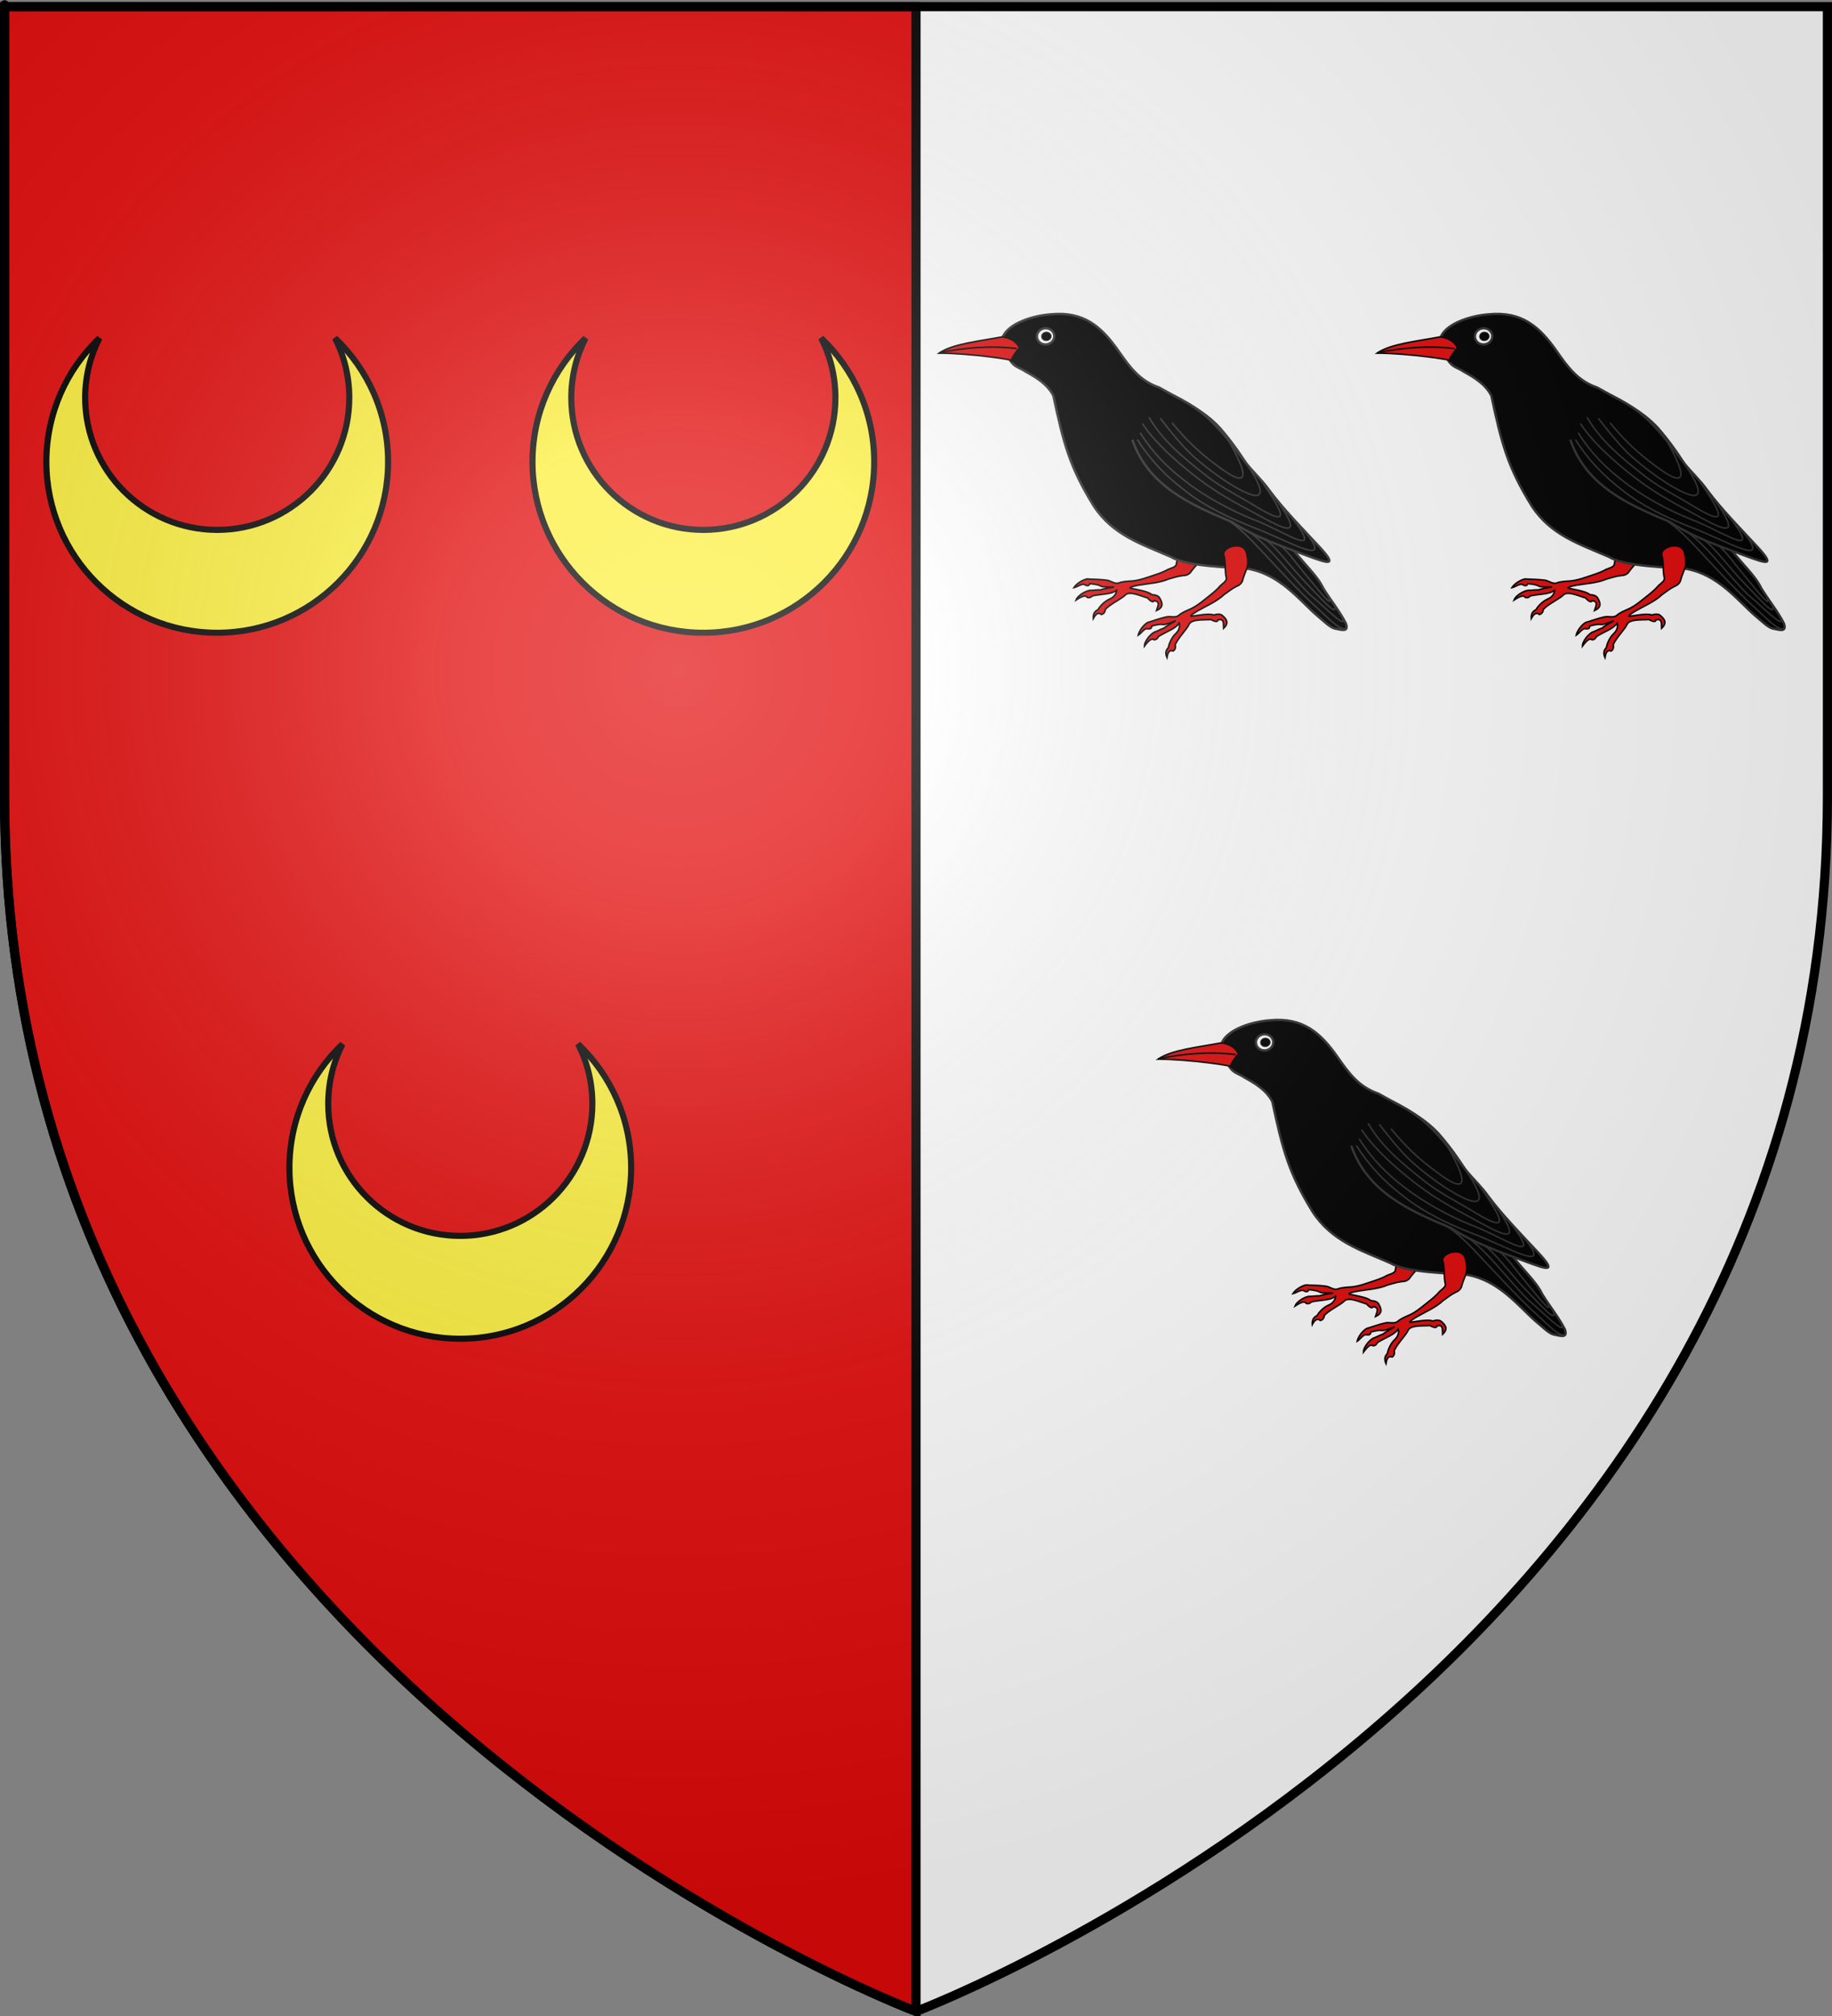 <?xml version="1.0" encoding="UTF-8" standalone="no"?>
<svg
   xmlns:dc="http://purl.org/dc/elements/1.1/"
   xmlns:cc="http://creativecommons.org/ns#"
   xmlns:rdf="http://www.w3.org/1999/02/22-rdf-syntax-ns#"
   xmlns:svg="http://www.w3.org/2000/svg"
   xmlns="http://www.w3.org/2000/svg"
   xmlns:xlink="http://www.w3.org/1999/xlink"
   xmlns:sodipodi="http://sodipodi.sourceforge.net/DTD/sodipodi-0.dtd"
   xmlns:inkscape="http://www.inkscape.org/namespaces/inkscape"
   height="660"
   width="600"
   version="1.0"
   id="svg2"
   sodipodi:version="0.32"
   inkscape:version="0.46"
   sodipodi:docname="Blason ville fr Ambricourt (Pas-de-Calais).svg"
   sodipodi:docbase="D:\Mes documents\Renaud-Notre Lapin"
   inkscape:export-filename="/Users/olivier/Desktop/Blason Rouge/Blason_Vide_3D.png"
   inkscape:export-xdpi="144"
   inkscape:export-ydpi="144"
   inkscape:output_extension="org.inkscape.output.svg.inkscape">
  <rect width="100%" height="100%" fill="#808080" stroke="none"/>
  <sodipodi:namedview
     inkscape:window-height="814"
     inkscape:window-width="1152"
     inkscape:pageshadow="2"
     inkscape:pageopacity="0.0"
     guidetolerance="10.0"
     gridtolerance="10.0"
     objecttolerance="10.0"
     borderopacity="1.0"
     bordercolor="#666666"
     pagecolor="#ffffff"
     id="base"
     showgrid="false"
     height="660px"
     inkscape:zoom="0.63"
     inkscape:cx="378.79795"
     inkscape:cy="300.30159"
     inkscape:window-x="-8"
     inkscape:window-y="-8"
     inkscape:current-layer="layer3" />
  <desc
     id="desc4">Flag of Canton of Valais (Wallis)</desc>
  <defs
     id="defs6">
    <linearGradient
       id="linearGradient2893">
      <stop
         style="stop-color:white;stop-opacity:0.314;"
         offset="0"
         id="stop2895" />
      <stop
         id="stop2897"
         offset="0.19"
         style="stop-color:white;stop-opacity:0.251;" />
      <stop
         style="stop-color:#6b6b6b;stop-opacity:0.125;"
         offset="0.6"
         id="stop2901" />
      <stop
         style="stop-color:black;stop-opacity:0.125;"
         offset="1"
         id="stop2899" />
    </linearGradient>
    <radialGradient
       inkscape:collect="always"
       xlink:href="#linearGradient2893"
       id="radialGradient3163"
       gradientUnits="userSpaceOnUse"
       gradientTransform="matrix(1.353,0,0,1.349,-77.629,-85.747)"
       cx="221.445"
       cy="226.331"
       fx="221.445"
       fy="226.331"
       r="300" />
  </defs>
  <g
     inkscape:groupmode="layer"
     id="layer3"
     inkscape:label="Fond écu"
     style="display:inline">
    <path
       id="path2855"
       style="fill:#ffffff;fill-opacity:1;fill-rule:evenodd;stroke:none;stroke-width:1px;stroke-linecap:butt;stroke-linejoin:miter;stroke-opacity:1"
       d="M 300,658.5 C 300,658.5 598.5,546.18 598.5,260.728 C 598.5,-24.723 598.5,2.176 598.5,2.176 L 1.5,2.176 L 1.5,260.728 C 1.5,546.18 300,658.5 300,658.5 z "
       sodipodi:nodetypes="cccccc" />
    <path
       sodipodi:nodetypes="ccccc"
       d="M 300,658.5 L 300,2.176 L 1.5,2.176 L 1.5,260.728 C 1.5,546.18 300,658.5 300,658.5 z"
       style="fill:#e20909;fill-opacity:1;fill-rule:evenodd;stroke:#000000;stroke-width:3;stroke-linecap:butt;stroke-linejoin:miter;stroke-opacity:1;stroke-miterlimit:4;stroke-dasharray:none"
       id="path3742" />
    <g
       inkscape:transform-center-x="96.415787"
       id="g3837"
       style="display:inline"
       transform="matrix(0.256,0,0,0.256,466.388,-13.676)"
       inkscape:transform-center-y="2.8295333e-05">
      <g
         id="g3839">
        <path
           sodipodi:nodetypes="ccccccccccscccccccccccsccccccccccccc"
           id="path3841"
           d="M -348.287,813.914 C -344.511,814.145 -339.56,814.839 -337.853,818.845 C -334.237,825.151 -333.57,830.365 -342.376,834.313 C -341.052,829.347 -336.319,822.435 -345.535,821.596 C -346.823,825.272 -351.877,820.146 -353.728,818.055 C -360.515,816.368 -375.402,809.056 -381.511,813.768 C -387.193,819.645 -399.687,824.64 -407.564,832.481 C -408.013,834.901 -408.666,838.157 -412.811,839.316 C -417.993,834.666 -421.878,842.228 -423.141,844.411 C -423.822,835.113 -417.881,833.945 -416.887,832.806 C -415.386,829.833 -409.446,822.585 -402.183,819.541 C -394.252,816.216 -393.228,809.686 -393.381,808.305 C -399.266,813.403 -412.158,812.971 -423.328,815.238 C -426.456,816.393 -426.176,818.466 -430.799,817.466 C -432.499,814.371 -436.778,815.169 -445.32,820.873 C -443.636,815.985 -434.781,809.68 -427.382,808.371 C -423.003,808.639 -418.279,807.496 -413.748,807.772 C -411.913,806.868 -405.366,805.518 -396.521,804.067 C -422.866,804.492 -405.421,802.034 -427.572,799.772 C -428.256,800.633 -428.589,804.424 -434.624,800.896 C -437.471,799.432 -444.472,804.327 -447.927,804.97 C -443.454,797.767 -431.732,792.827 -429.363,793.938 C -421.616,794.334 -413.676,794.331 -405.814,795.41 C -400.834,796.093 -396.081,800.419 -391.037,799.14 C -385.727,796.953 -379.767,796.868 -373.874,796.456 C -363.076,795.631 -352.871,791.359 -342.622,788.072 C -337.364,786.33 -332.207,784.339 -327.347,781.561 C -321.094,779.085 -318.754,778.79 -316.97,775.718 C -315.956,765.676 -310.521,756.213 -309.8,746.133 C -309.079,736.054 -279.396,736.474 -281.673,754.291 C -283.951,772.107 -288.585,771.607 -297.602,783.75 C -299.736,787.553 -303.746,789.397 -308,789.413 C -315.771,790.303 -320.196,792.199 -326.751,793.855 C -338.692,799.041 -353.089,799.608 -365.739,801.835 C -371.784,802.981 -376.659,804.328 -376.264,805.322 C -372.224,806.849 -353.181,809.07 -348.287,813.914 z"
           style="fill:#e20909;fill-rule:evenodd;stroke:#000000;stroke-width:2;stroke-linecap:butt;stroke-linejoin:miter;stroke-miterlimit:4;stroke-dasharray:none;stroke-opacity:1" />
        <g
           id="g3843">
          <path
             style="fill:#000000;fill-opacity:1;fill-rule:evenodd;stroke:#313131;stroke-width:3;stroke-linecap:butt;stroke-linejoin:miter;stroke-miterlimit:4;stroke-dasharray:none;stroke-opacity:1"
             d="M -187.371,722.767 C -206.438,679.632 -229.79,636.563 -261.063,600.841 C -282.014,577.768 -311.235,564.646 -338.814,548.995 C -363.499,540.732 -376.624,522.655 -390.925,502.133 C -412.709,471.041 -435.52,451.216 -477.694,455.411 C -498.773,456.926 -530.114,465.877 -538.722,483.629 C -537.019,495.447 -534.282,509.939 -526.462,518.3 C -521.6,523.498 -515.616,524.482 -509.803,528.594 C -496.016,536.163 -481.838,544.722 -474.236,559.444 C -461.047,621.477 -453.26,650.769 -422.626,700.447 C -398.088,738.021 -360.959,749.389 -323.306,765.792 C -302.167,778.252 -248.723,778.684 -224.887,780.833 C -184.013,788.234 -159.275,821.1 -137.597,840.012 C -127.152,848.732 -120.97,855.118 -114.869,857.065 C -106.825,858.441 -95.703,863.047 -99.948,850.722 C -107.895,835.052 -119.133,821.626 -128.995,805.567 C -133.343,796.531 -139.55,789.095 -146.066,781.571 C -164.066,760.859 -172.738,752.697 -187.371,722.767 z"
             id="path3845"
             sodipodi:nodetypes="cccccccccccccccccc" />
          <path
             id="path3847"
             style="fill:none;fill-rule:evenodd;stroke:#313131;stroke-width:2;stroke-linecap:butt;stroke-linejoin:miter;stroke-miterlimit:4;stroke-dasharray:none;stroke-opacity:1"
             d="M -249.73,719.458 C -231.073,732.084 -214.983,750.38 -199.309,767.079 C -181.129,786.442 -157.004,812.214 -141.068,826.939 C -128.796,837.308 -105.983,863.123 -99.44,856.766 M -222.654,734.274 C -210.351,743.654 -199.5,754.696 -189.157,766.151 C -175.836,780.949 -160.325,799.63 -146.348,813.459 C -130.299,826.685 -97.245,860.6 -104.35,843.703 M -202.332,743.769 C -188.193,753.974 -169.767,779.528 -150.592,799.281 C -131.181,819.277 -109.326,844.946 -114.645,827.043 M -183.872,751.064 C -174.168,758.362 -164.096,773.174 -154.108,785.121 C -133.14,810.203 -115.204,833.478 -121.927,816.862"
             sodipodi:nodetypes="cccccccccsccsc" />
        </g>
        <path
           sodipodi:nodetypes="csccc"
           id="path3849"
           d="M -620.433,505.048 C -581.857,505.076 -519.26,513.843 -525.607,515.536 C -533.386,517.611 -518.79,498.999 -517.569,498.372 C -521.563,489.086 -531.28,485.198 -539.706,484.229 C -569.123,489.818 -602.967,493.025 -620.433,505.048 z"
           style="fill:#e20909;fill-rule:evenodd;stroke:#000000;stroke-width:2;stroke-linecap:butt;stroke-linejoin:miter;stroke-miterlimit:4;stroke-dasharray:none;stroke-opacity:1" />
        <path
           sodipodi:nodetypes="cc"
           id="path3851"
           d="M -620.48,504.545 C -587.755,498.175 -556.121,494.978 -521.041,499.207"
           style="fill:none;fill-rule:evenodd;stroke:#000000;stroke-width:2;stroke-linecap:butt;stroke-linejoin:miter;stroke-miterlimit:4;stroke-dasharray:none;stroke-opacity:1" />
        <path
           sodipodi:type="arc"
           style="fill:#ffffff;stroke:#313131;stroke-width:2.963;stroke-miterlimit:4;stroke-dasharray:none;stroke-opacity:1"
           id="path3853"
           sodipodi:cx="-469.21585"
           sodipodi:cy="476.07016"
           sodipodi:rx="11.111678"
           sodipodi:ry="10.101525"
           d="M -458.104,476.07 A 11.112,10.102 0 1 1 -480.328,476.07 A 11.112,10.102 0 1 1 -458.104,476.07 z"
           transform="matrix(0.996,-9.4072392e-2,9.6424202e-2,1.02,-62.712,-46.169)"
           inkscape:transform-center-x="-4.0406102"
           inkscape:transform-center-y="2.5253814" />
        <path
           inkscape:transform-center-y="1.3588902"
           inkscape:transform-center-x="-2.2597629"
           transform="matrix(0.557,-5.2610805e-2,5.1885139e-2,0.549,-246.517,197.555)"
           d="M -458.104,476.07 A 11.112,10.102 0 1 1 -480.328,476.07 A 11.112,10.102 0 1 1 -458.104,476.07 z"
           sodipodi:ry="10.101525"
           sodipodi:rx="11.111678"
           sodipodi:cy="476.07016"
           sodipodi:cx="-469.21585"
           id="path3855"
           style="fill:#000000;stroke:#313131;stroke-width:1.528;stroke-miterlimit:4;stroke-dasharray:none;stroke-opacity:1"
           sodipodi:type="arc" />
        <path
           style="fill:#e20909;fill-rule:evenodd;stroke:#000000;stroke-width:2;stroke-linecap:butt;stroke-linejoin:miter;stroke-miterlimit:4;stroke-dasharray:none;stroke-opacity:1"
           d="M -269.029,839.958 C -265.403,838.877 -260.516,837.827 -257.537,841.004 C -251.974,845.683 -249.556,850.351 -256.469,857.083 C -256.933,851.965 -254.862,843.848 -263.806,846.227 C -263.752,850.121 -270.26,847.043 -272.716,845.715 C -279.67,846.463 -296.163,844.711 -300.281,851.234 C -303.598,858.706 -313.615,867.69 -318.319,877.759 C -317.909,880.186 -317.404,883.469 -320.898,885.982 C -327.362,883.395 -328.413,891.831 -328.849,894.315 C -332.683,885.817 -327.505,882.679 -326.962,881.268 C -326.575,877.961 -323.486,869.113 -317.711,863.758 C -311.406,857.911 -312.687,851.427 -313.305,850.182 C -317.081,856.992 -329.337,861.015 -339.048,866.982 C -341.588,869.141 -340.614,870.992 -345.299,871.641 C -347.959,869.318 -351.702,871.538 -357.764,879.83 C -357.862,874.661 -351.713,865.697 -345.214,861.926 C -341.009,860.673 -336.966,857.976 -332.616,856.679 C -331.203,855.199 -325.518,851.683 -317.71,847.281 C -342.305,856.731 -326.767,848.429 -348.347,853.916 C -348.693,854.96 -347.703,858.634 -354.583,857.394 C -357.76,856.997 -362.653,864 -365.677,865.791 C -363.951,857.489 -354.64,848.822 -352.033,849.052 C -344.621,846.763 -337.166,844.031 -329.412,842.344 C -324.5,841.275 -318.55,843.705 -314.253,840.77 C -310.018,836.891 -304.449,834.764 -299.057,832.353 C -289.199,827.868 -281.083,820.35 -272.587,813.742 C -268.248,810.3 -264.089,806.658 -260.479,802.379 C -255.457,797.905 -253.361,796.825 -252.741,793.327 C -255.239,783.548 -253.386,772.794 -256.172,763.08 C -258.957,753.366 -230.936,743.563 -226.955,761.077 C -222.973,778.591 -227.496,779.714 -231.793,794.215 C -232.49,798.521 -235.622,801.63 -239.612,803.107 C -246.605,806.612 -250.108,809.913 -255.695,813.72 C -265.128,822.693 -278.453,828.172 -289.569,834.609 C -294.852,837.763 -298.968,840.702 -298.255,841.5 C -293.937,841.546 -275.29,837.09 -269.029,839.958 z"
           id="path3857"
           sodipodi:nodetypes="ccccccccccscccccccccccsccccccccccccc" />
        <g
           id="g3859">
          <path
             style="fill:#000000;fill-opacity:1;fill-rule:evenodd;stroke:#313131;stroke-width:2.96;stroke-linecap:butt;stroke-linejoin:miter;stroke-miterlimit:4;stroke-dasharray:none;stroke-opacity:1"
             d="M -373.274,615.705 C -352.797,674.748 -299.774,698.36 -245.863,720.925 C -214.584,741.215 -182.978,751.419 -149.381,764.138 C -121.964,774.155 -110.252,778.304 -133.58,753.032 C -154.73,730.233 -179.138,705.605 -198.081,680.185 C -206.675,667.976 -217.753,657.969 -227.148,646.319 C -237.68,633.004 -247.278,619.103 -259.054,605.913 C -277.39,585.472 -291.544,573.409 -320.718,559.228"
             id="path3861"
             sodipodi:nodetypes="cccccccc" />
          <path
             id="path3863"
             style="fill:none;fill-rule:evenodd;stroke:#313131;stroke-width:2;stroke-linecap:butt;stroke-linejoin:miter;stroke-miterlimit:4;stroke-dasharray:none;stroke-opacity:1"
             d="M -366.695,615.529 C -349.617,642.763 -329.088,663.092 -306.87,680.046 C -280.332,701.183 -249.569,715.495 -218.238,727.964 C -173.393,744.641 -111.084,783.075 -154.195,731.065 M -363.153,606.928 C -347.094,632.537 -327.789,651.654 -306.896,667.596 C -281.942,687.473 -248.013,705.931 -218.551,717.657 C -176.444,733.41 -122.153,774.057 -174.105,708.861 M -360.24,595.147 C -342.234,623.006 -304.975,654.186 -277.311,673.959 C -262.655,684.128 -247.083,693.216 -232.352,701.196 C -193.437,721.241 -142.018,756.841 -190.669,689.881 M -351.809,586.993 C -335.221,616.126 -307.845,638.804 -281.563,659.42 C -263.305,674.363 -242.34,685.1 -222.062,696.875 C -172.645,727.664 -173.497,717.916 -210.416,665.276 M -337.409,588.386 C -326.907,601.932 -313.432,618.935 -301.411,630.962 C -290.418,642.077 -267.05,660.551 -248.657,671.988 C -210.863,695.49 -193.943,694.71 -227.766,645.708 M -322.409,594.101 C -303.183,617.584 -285.291,633.838 -266.451,647.599 C -218.056,684.899 -227.224,655.959 -251.516,614.458"
             sodipodi:nodetypes="ccccccccccccccccccscccc" />
        </g>
      </g>
    </g>
    <g
       inkscape:transform-center-x="96.415782"
       id="g3865"
       style="display:inline"
       transform="matrix(0.256,0,0,0.256,609.836,-13.676)"
       inkscape:transform-center-y="2.8295333e-05">
      <g
         id="g3867">
        <path
           sodipodi:nodetypes="ccccccccccscccccccccccsccccccccccccc"
           id="path3869"
           d="M -348.287,813.914 C -344.511,814.145 -339.56,814.839 -337.853,818.845 C -334.237,825.151 -333.57,830.365 -342.376,834.313 C -341.052,829.347 -336.319,822.435 -345.535,821.596 C -346.823,825.272 -351.877,820.146 -353.728,818.055 C -360.515,816.368 -375.402,809.056 -381.511,813.768 C -387.193,819.645 -399.687,824.64 -407.564,832.481 C -408.013,834.901 -408.666,838.157 -412.811,839.316 C -417.993,834.666 -421.878,842.228 -423.141,844.411 C -423.822,835.113 -417.881,833.945 -416.887,832.806 C -415.386,829.833 -409.446,822.585 -402.183,819.541 C -394.252,816.216 -393.228,809.686 -393.381,808.305 C -399.266,813.403 -412.158,812.971 -423.328,815.238 C -426.456,816.393 -426.176,818.466 -430.799,817.466 C -432.499,814.371 -436.778,815.169 -445.32,820.873 C -443.636,815.985 -434.781,809.68 -427.382,808.371 C -423.003,808.639 -418.279,807.496 -413.748,807.772 C -411.913,806.868 -405.366,805.518 -396.521,804.067 C -422.866,804.492 -405.421,802.034 -427.572,799.772 C -428.256,800.633 -428.589,804.424 -434.624,800.896 C -437.471,799.432 -444.472,804.327 -447.927,804.97 C -443.454,797.767 -431.732,792.827 -429.363,793.938 C -421.616,794.334 -413.676,794.331 -405.814,795.41 C -400.834,796.093 -396.081,800.419 -391.037,799.14 C -385.727,796.953 -379.767,796.868 -373.874,796.456 C -363.076,795.631 -352.871,791.359 -342.622,788.072 C -337.364,786.33 -332.207,784.339 -327.347,781.561 C -321.094,779.085 -318.754,778.79 -316.97,775.718 C -315.956,765.676 -310.521,756.213 -309.8,746.133 C -309.079,736.054 -279.396,736.474 -281.673,754.291 C -283.951,772.107 -288.585,771.607 -297.602,783.75 C -299.736,787.553 -303.746,789.397 -308,789.413 C -315.771,790.303 -320.196,792.199 -326.751,793.855 C -338.692,799.041 -353.089,799.608 -365.739,801.835 C -371.784,802.981 -376.659,804.328 -376.264,805.322 C -372.224,806.849 -353.181,809.07 -348.287,813.914 z"
           style="fill:#e20909;fill-rule:evenodd;stroke:#000000;stroke-width:2;stroke-linecap:butt;stroke-linejoin:miter;stroke-miterlimit:4;stroke-dasharray:none;stroke-opacity:1" />
        <g
           id="g3871">
          <path
             style="fill:#000000;fill-opacity:1;fill-rule:evenodd;stroke:#313131;stroke-width:3;stroke-linecap:butt;stroke-linejoin:miter;stroke-miterlimit:4;stroke-dasharray:none;stroke-opacity:1"
             d="M -187.371,722.767 C -206.438,679.632 -229.79,636.563 -261.063,600.841 C -282.014,577.768 -311.235,564.646 -338.814,548.995 C -363.499,540.732 -376.624,522.655 -390.925,502.133 C -412.709,471.041 -435.52,451.216 -477.694,455.411 C -498.773,456.926 -530.114,465.877 -538.722,483.629 C -537.019,495.447 -534.282,509.939 -526.462,518.3 C -521.6,523.498 -515.616,524.482 -509.803,528.594 C -496.016,536.163 -481.838,544.722 -474.236,559.444 C -461.047,621.477 -453.26,650.769 -422.626,700.447 C -398.088,738.021 -360.959,749.389 -323.306,765.792 C -302.167,778.252 -248.723,778.684 -224.887,780.833 C -184.013,788.234 -159.275,821.1 -137.597,840.012 C -127.152,848.732 -120.97,855.118 -114.869,857.065 C -106.825,858.441 -95.703,863.047 -99.948,850.722 C -107.895,835.052 -119.133,821.626 -128.995,805.567 C -133.343,796.531 -139.55,789.095 -146.066,781.571 C -164.066,760.859 -172.738,752.697 -187.371,722.767 z"
             id="path3873"
             sodipodi:nodetypes="cccccccccccccccccc" />
          <path
             id="path3875"
             style="fill:none;fill-rule:evenodd;stroke:#313131;stroke-width:2;stroke-linecap:butt;stroke-linejoin:miter;stroke-miterlimit:4;stroke-dasharray:none;stroke-opacity:1"
             d="M -249.73,719.458 C -231.073,732.084 -214.983,750.38 -199.309,767.079 C -181.129,786.442 -157.004,812.214 -141.068,826.939 C -128.796,837.308 -105.983,863.123 -99.44,856.766 M -222.654,734.274 C -210.351,743.654 -199.5,754.696 -189.157,766.151 C -175.836,780.949 -160.325,799.63 -146.348,813.459 C -130.299,826.685 -97.245,860.6 -104.35,843.703 M -202.332,743.769 C -188.193,753.974 -169.767,779.528 -150.592,799.281 C -131.181,819.277 -109.326,844.946 -114.645,827.043 M -183.872,751.064 C -174.168,758.362 -164.096,773.174 -154.108,785.121 C -133.14,810.203 -115.204,833.478 -121.927,816.862"
             sodipodi:nodetypes="cccccccccsccsc" />
        </g>
        <path
           sodipodi:nodetypes="csccc"
           id="path3877"
           d="M -620.433,505.048 C -581.857,505.076 -519.26,513.843 -525.607,515.536 C -533.386,517.611 -518.79,498.999 -517.569,498.372 C -521.563,489.086 -531.28,485.198 -539.706,484.229 C -569.123,489.818 -602.967,493.025 -620.433,505.048 z"
           style="fill:#e20909;fill-rule:evenodd;stroke:#000000;stroke-width:2;stroke-linecap:butt;stroke-linejoin:miter;stroke-miterlimit:4;stroke-dasharray:none;stroke-opacity:1" />
        <path
           sodipodi:nodetypes="cc"
           id="path3879"
           d="M -620.48,504.545 C -587.755,498.175 -556.121,494.978 -521.041,499.207"
           style="fill:none;fill-rule:evenodd;stroke:#000000;stroke-width:2;stroke-linecap:butt;stroke-linejoin:miter;stroke-miterlimit:4;stroke-dasharray:none;stroke-opacity:1" />
        <path
           sodipodi:type="arc"
           style="fill:#ffffff;stroke:#313131;stroke-width:2.963;stroke-miterlimit:4;stroke-dasharray:none;stroke-opacity:1"
           id="path3881"
           sodipodi:cx="-469.21585"
           sodipodi:cy="476.07016"
           sodipodi:rx="11.111678"
           sodipodi:ry="10.101525"
           d="M -458.104,476.07 A 11.112,10.102 0 1 1 -480.328,476.07 A 11.112,10.102 0 1 1 -458.104,476.07 z"
           transform="matrix(0.996,-9.4072392e-2,9.6424202e-2,1.02,-62.712,-46.169)"
           inkscape:transform-center-x="-4.0406102"
           inkscape:transform-center-y="2.5253814" />
        <path
           inkscape:transform-center-y="1.3588902"
           inkscape:transform-center-x="-2.2597629"
           transform="matrix(0.557,-5.2610805e-2,5.1885139e-2,0.549,-246.517,197.555)"
           d="M -458.104,476.07 A 11.112,10.102 0 1 1 -480.328,476.07 A 11.112,10.102 0 1 1 -458.104,476.07 z"
           sodipodi:ry="10.101525"
           sodipodi:rx="11.111678"
           sodipodi:cy="476.07016"
           sodipodi:cx="-469.21585"
           id="path3883"
           style="fill:#000000;stroke:#313131;stroke-width:1.528;stroke-miterlimit:4;stroke-dasharray:none;stroke-opacity:1"
           sodipodi:type="arc" />
        <path
           style="fill:#e20909;fill-rule:evenodd;stroke:#000000;stroke-width:2;stroke-linecap:butt;stroke-linejoin:miter;stroke-miterlimit:4;stroke-dasharray:none;stroke-opacity:1"
           d="M -269.029,839.958 C -265.403,838.877 -260.516,837.827 -257.537,841.004 C -251.974,845.683 -249.556,850.351 -256.469,857.083 C -256.933,851.965 -254.862,843.848 -263.806,846.227 C -263.752,850.121 -270.26,847.043 -272.716,845.715 C -279.67,846.463 -296.163,844.711 -300.281,851.234 C -303.598,858.706 -313.615,867.69 -318.319,877.759 C -317.909,880.186 -317.404,883.469 -320.898,885.982 C -327.362,883.395 -328.413,891.831 -328.849,894.315 C -332.683,885.817 -327.505,882.679 -326.962,881.268 C -326.575,877.961 -323.486,869.113 -317.711,863.758 C -311.406,857.911 -312.687,851.427 -313.305,850.182 C -317.081,856.992 -329.337,861.015 -339.048,866.982 C -341.588,869.141 -340.614,870.992 -345.299,871.641 C -347.959,869.318 -351.702,871.538 -357.764,879.83 C -357.862,874.661 -351.713,865.697 -345.214,861.926 C -341.009,860.673 -336.966,857.976 -332.616,856.679 C -331.203,855.199 -325.518,851.683 -317.71,847.281 C -342.305,856.731 -326.767,848.429 -348.347,853.916 C -348.693,854.96 -347.703,858.634 -354.583,857.394 C -357.76,856.997 -362.653,864 -365.677,865.791 C -363.951,857.489 -354.64,848.822 -352.033,849.052 C -344.621,846.763 -337.166,844.031 -329.412,842.344 C -324.5,841.275 -318.55,843.705 -314.253,840.77 C -310.018,836.891 -304.449,834.764 -299.057,832.353 C -289.199,827.868 -281.083,820.35 -272.587,813.742 C -268.248,810.3 -264.089,806.658 -260.479,802.379 C -255.457,797.905 -253.361,796.825 -252.741,793.327 C -255.239,783.548 -253.386,772.794 -256.172,763.08 C -258.957,753.366 -230.936,743.563 -226.955,761.077 C -222.973,778.591 -227.496,779.714 -231.793,794.215 C -232.49,798.521 -235.622,801.63 -239.612,803.107 C -246.605,806.612 -250.108,809.913 -255.695,813.72 C -265.128,822.693 -278.453,828.172 -289.569,834.609 C -294.852,837.763 -298.968,840.702 -298.255,841.5 C -293.937,841.546 -275.29,837.09 -269.029,839.958 z"
           id="path3885"
           sodipodi:nodetypes="ccccccccccscccccccccccsccccccccccccc" />
        <g
           id="g3887">
          <path
             style="fill:#000000;fill-opacity:1;fill-rule:evenodd;stroke:#313131;stroke-width:2.96;stroke-linecap:butt;stroke-linejoin:miter;stroke-miterlimit:4;stroke-dasharray:none;stroke-opacity:1"
             d="M -373.274,615.705 C -352.797,674.748 -299.774,698.36 -245.863,720.925 C -214.584,741.215 -182.978,751.419 -149.381,764.138 C -121.964,774.155 -110.252,778.304 -133.58,753.032 C -154.73,730.233 -179.138,705.605 -198.081,680.185 C -206.675,667.976 -217.753,657.969 -227.148,646.319 C -237.68,633.004 -247.278,619.103 -259.054,605.913 C -277.39,585.472 -291.544,573.409 -320.718,559.228"
             id="path3889"
             sodipodi:nodetypes="cccccccc" />
          <path
             id="path3891"
             style="fill:none;fill-rule:evenodd;stroke:#313131;stroke-width:2;stroke-linecap:butt;stroke-linejoin:miter;stroke-miterlimit:4;stroke-dasharray:none;stroke-opacity:1"
             d="M -366.695,615.529 C -349.617,642.763 -329.088,663.092 -306.87,680.046 C -280.332,701.183 -249.569,715.495 -218.238,727.964 C -173.393,744.641 -111.084,783.075 -154.195,731.065 M -363.153,606.928 C -347.094,632.537 -327.789,651.654 -306.896,667.596 C -281.942,687.473 -248.013,705.931 -218.551,717.657 C -176.444,733.41 -122.153,774.057 -174.105,708.861 M -360.24,595.147 C -342.234,623.006 -304.975,654.186 -277.311,673.959 C -262.655,684.128 -247.083,693.216 -232.352,701.196 C -193.437,721.241 -142.018,756.841 -190.669,689.881 M -351.809,586.993 C -335.221,616.126 -307.845,638.804 -281.563,659.42 C -263.305,674.363 -242.34,685.1 -222.062,696.875 C -172.645,727.664 -173.497,717.916 -210.416,665.276 M -337.409,588.386 C -326.907,601.932 -313.432,618.935 -301.411,630.962 C -290.418,642.077 -267.05,660.551 -248.657,671.988 C -210.863,695.49 -193.943,694.71 -227.766,645.708 M -322.409,594.101 C -303.183,617.584 -285.291,633.838 -266.451,647.599 C -218.056,684.899 -227.224,655.959 -251.516,614.458"
             sodipodi:nodetypes="ccccccccccccccccccscccc" />
        </g>
      </g>
    </g>
    <g
       transform="matrix(0.256,0,0,0.256,538.112,217.454)"
       style="display:inline"
       id="g3822"
       inkscape:transform-center-x="96.415784"
       inkscape:transform-center-y="3.0692053e-05">
      <g
         id="g3387">
        <path
           style="fill:#e20909;fill-rule:evenodd;stroke:#000000;stroke-width:2;stroke-linecap:butt;stroke-linejoin:miter;stroke-miterlimit:4;stroke-dasharray:none;stroke-opacity:1"
           d="M -348.287,813.914 C -344.511,814.145 -339.56,814.839 -337.853,818.845 C -334.237,825.151 -333.57,830.365 -342.376,834.313 C -341.052,829.347 -336.319,822.435 -345.535,821.596 C -346.823,825.272 -351.877,820.146 -353.728,818.055 C -360.515,816.368 -375.402,809.056 -381.511,813.768 C -387.193,819.645 -399.687,824.64 -407.564,832.481 C -408.013,834.901 -408.666,838.157 -412.811,839.316 C -417.993,834.666 -421.878,842.228 -423.141,844.411 C -423.822,835.113 -417.881,833.945 -416.887,832.806 C -415.386,829.833 -409.446,822.585 -402.183,819.541 C -394.252,816.216 -393.228,809.686 -393.381,808.305 C -399.266,813.403 -412.158,812.971 -423.328,815.238 C -426.456,816.393 -426.176,818.466 -430.799,817.466 C -432.499,814.371 -436.778,815.169 -445.32,820.873 C -443.636,815.985 -434.781,809.68 -427.382,808.371 C -423.003,808.639 -418.279,807.496 -413.748,807.772 C -411.913,806.868 -405.366,805.518 -396.521,804.067 C -422.866,804.492 -405.421,802.034 -427.572,799.772 C -428.256,800.633 -428.589,804.424 -434.624,800.896 C -437.471,799.432 -444.472,804.327 -447.927,804.97 C -443.454,797.767 -431.732,792.827 -429.363,793.938 C -421.616,794.334 -413.676,794.331 -405.814,795.41 C -400.834,796.093 -396.081,800.419 -391.037,799.14 C -385.727,796.953 -379.767,796.868 -373.874,796.456 C -363.076,795.631 -352.871,791.359 -342.622,788.072 C -337.364,786.33 -332.207,784.339 -327.347,781.561 C -321.094,779.085 -318.754,778.79 -316.97,775.718 C -315.956,765.676 -310.521,756.213 -309.8,746.133 C -309.079,736.054 -279.396,736.474 -281.673,754.291 C -283.951,772.107 -288.585,771.607 -297.602,783.75 C -299.736,787.553 -303.746,789.397 -308,789.413 C -315.771,790.303 -320.196,792.199 -326.751,793.855 C -338.692,799.041 -353.089,799.608 -365.739,801.835 C -371.784,802.981 -376.659,804.328 -376.264,805.322 C -372.224,806.849 -353.181,809.07 -348.287,813.914 z"
           id="path2557"
           sodipodi:nodetypes="ccccccccccscccccccccccsccccccccccccc" />
        <g
           id="g3383">
          <path
             sodipodi:nodetypes="cccccccccccccccccc"
             id="path2554"
             d="M -187.371,722.767 C -206.438,679.632 -229.79,636.563 -261.063,600.841 C -282.014,577.768 -311.235,564.646 -338.814,548.995 C -363.499,540.732 -376.624,522.655 -390.925,502.133 C -412.709,471.041 -435.52,451.216 -477.694,455.411 C -498.773,456.926 -530.114,465.877 -538.722,483.629 C -537.019,495.447 -534.282,509.939 -526.462,518.3 C -521.6,523.498 -515.616,524.482 -509.803,528.594 C -496.016,536.163 -481.838,544.722 -474.236,559.444 C -461.047,621.477 -453.26,650.769 -422.626,700.447 C -398.088,738.021 -360.959,749.389 -323.306,765.792 C -302.167,778.252 -248.723,778.684 -224.887,780.833 C -184.013,788.234 -159.275,821.1 -137.597,840.012 C -127.152,848.732 -120.97,855.118 -114.869,857.065 C -106.825,858.441 -95.703,863.047 -99.948,850.722 C -107.895,835.052 -119.133,821.626 -128.995,805.567 C -133.343,796.531 -139.55,789.095 -146.066,781.571 C -164.066,760.859 -172.738,752.697 -187.371,722.767 z"
             style="fill:#000000;fill-opacity:1;fill-rule:evenodd;stroke:#313131;stroke-width:3;stroke-linecap:butt;stroke-linejoin:miter;stroke-miterlimit:4;stroke-dasharray:none;stroke-opacity:1" />
          <path
             sodipodi:nodetypes="cccccccccsccsc"
             d="M -249.73,719.458 C -231.073,732.084 -214.983,750.38 -199.309,767.079 C -181.129,786.442 -157.004,812.214 -141.068,826.939 C -128.796,837.308 -105.983,863.123 -99.44,856.766 M -222.654,734.274 C -210.351,743.654 -199.5,754.696 -189.157,766.151 C -175.836,780.949 -160.325,799.63 -146.348,813.459 C -130.299,826.685 -97.245,860.6 -104.35,843.703 M -202.332,743.769 C -188.193,753.974 -169.767,779.528 -150.592,799.281 C -131.181,819.277 -109.326,844.946 -114.645,827.043 M -183.872,751.064 C -174.168,758.362 -164.096,773.174 -154.108,785.121 C -133.14,810.203 -115.204,833.478 -121.927,816.862"
             style="fill:none;fill-rule:evenodd;stroke:#313131;stroke-width:2;stroke-linecap:butt;stroke-linejoin:miter;stroke-miterlimit:4;stroke-dasharray:none;stroke-opacity:1"
             id="path3369" />
        </g>
        <path
           style="fill:#e20909;fill-rule:evenodd;stroke:#000000;stroke-width:2;stroke-linecap:butt;stroke-linejoin:miter;stroke-miterlimit:4;stroke-dasharray:none;stroke-opacity:1"
           d="M -620.433,505.048 C -581.857,505.076 -519.26,513.843 -525.607,515.536 C -533.386,517.611 -518.79,498.999 -517.569,498.372 C -521.563,489.086 -531.28,485.198 -539.706,484.229 C -569.123,489.818 -602.967,493.025 -620.433,505.048 z"
           id="path2546"
           sodipodi:nodetypes="csccc" />
        <path
           style="fill:none;fill-rule:evenodd;stroke:#000000;stroke-width:2;stroke-linecap:butt;stroke-linejoin:miter;stroke-miterlimit:4;stroke-dasharray:none;stroke-opacity:1"
           d="M -620.48,504.545 C -587.755,498.175 -556.121,494.978 -521.041,499.207"
           id="path2548"
           sodipodi:nodetypes="cc" />
        <path
           inkscape:transform-center-y="2.5253814"
           inkscape:transform-center-x="-4.0406102"
           transform="matrix(0.996,-9.4072392e-2,9.6424202e-2,1.02,-62.712,-46.169)"
           d="M -458.104,476.07 A 11.112,10.102 0 1 1 -480.328,476.07 A 11.112,10.102 0 1 1 -458.104,476.07 z"
           sodipodi:ry="10.101525"
           sodipodi:rx="11.111678"
           sodipodi:cy="476.07016"
           sodipodi:cx="-469.21585"
           id="path2552"
           style="fill:#ffffff;stroke:#313131;stroke-width:2.963;stroke-miterlimit:4;stroke-dasharray:none;stroke-opacity:1"
           sodipodi:type="arc" />
        <path
           sodipodi:type="arc"
           style="fill:#000000;stroke:#313131;stroke-width:1.528;stroke-miterlimit:4;stroke-dasharray:none;stroke-opacity:1"
           id="path2550"
           sodipodi:cx="-469.21585"
           sodipodi:cy="476.07016"
           sodipodi:rx="11.111678"
           sodipodi:ry="10.101525"
           d="M -458.104,476.07 A 11.112,10.102 0 1 1 -480.328,476.07 A 11.112,10.102 0 1 1 -458.104,476.07 z"
           transform="matrix(0.557,-5.2610805e-2,5.1885139e-2,0.549,-246.517,197.555)"
           inkscape:transform-center-x="-2.2597629"
           inkscape:transform-center-y="1.3588902" />
        <path
           sodipodi:nodetypes="ccccccccccscccccccccccsccccccccccccc"
           id="path2563"
           d="M -269.029,839.958 C -265.403,838.877 -260.516,837.827 -257.537,841.004 C -251.974,845.683 -249.556,850.351 -256.469,857.083 C -256.933,851.965 -254.862,843.848 -263.806,846.227 C -263.752,850.121 -270.26,847.043 -272.716,845.715 C -279.67,846.463 -296.163,844.711 -300.281,851.234 C -303.598,858.706 -313.615,867.69 -318.319,877.759 C -317.909,880.186 -317.404,883.469 -320.898,885.982 C -327.362,883.395 -328.413,891.831 -328.849,894.315 C -332.683,885.817 -327.505,882.679 -326.962,881.268 C -326.575,877.961 -323.486,869.113 -317.711,863.758 C -311.406,857.911 -312.687,851.427 -313.305,850.182 C -317.081,856.992 -329.337,861.015 -339.048,866.982 C -341.588,869.141 -340.614,870.992 -345.299,871.641 C -347.959,869.318 -351.702,871.538 -357.764,879.83 C -357.862,874.661 -351.713,865.697 -345.214,861.926 C -341.009,860.673 -336.966,857.976 -332.616,856.679 C -331.203,855.199 -325.518,851.683 -317.71,847.281 C -342.305,856.731 -326.767,848.429 -348.347,853.916 C -348.693,854.96 -347.703,858.634 -354.583,857.394 C -357.76,856.997 -362.653,864 -365.677,865.791 C -363.951,857.489 -354.64,848.822 -352.033,849.052 C -344.621,846.763 -337.166,844.031 -329.412,842.344 C -324.5,841.275 -318.55,843.705 -314.253,840.77 C -310.018,836.891 -304.449,834.764 -299.057,832.353 C -289.199,827.868 -281.083,820.35 -272.587,813.742 C -268.248,810.3 -264.089,806.658 -260.479,802.379 C -255.457,797.905 -253.361,796.825 -252.741,793.327 C -255.239,783.548 -253.386,772.794 -256.172,763.08 C -258.957,753.366 -230.936,743.563 -226.955,761.077 C -222.973,778.591 -227.496,779.714 -231.793,794.215 C -232.49,798.521 -235.622,801.63 -239.612,803.107 C -246.605,806.612 -250.108,809.913 -255.695,813.72 C -265.128,822.693 -278.453,828.172 -289.569,834.609 C -294.852,837.763 -298.968,840.702 -298.255,841.5 C -293.937,841.546 -275.29,837.09 -269.029,839.958 z"
           style="fill:#e20909;fill-rule:evenodd;stroke:#000000;stroke-width:2;stroke-linecap:butt;stroke-linejoin:miter;stroke-miterlimit:4;stroke-dasharray:none;stroke-opacity:1" />
        <g
           id="g3379">
          <path
             sodipodi:nodetypes="cccccccc"
             id="path2565"
             d="M -373.274,615.705 C -352.797,674.748 -299.774,698.36 -245.863,720.925 C -214.584,741.215 -182.978,751.419 -149.381,764.138 C -121.964,774.155 -110.252,778.304 -133.58,753.032 C -154.73,730.233 -179.138,705.605 -198.081,680.185 C -206.675,667.976 -217.753,657.969 -227.148,646.319 C -237.68,633.004 -247.278,619.103 -259.054,605.913 C -277.39,585.472 -291.544,573.409 -320.718,559.228"
             style="fill:#000000;fill-opacity:1;fill-rule:evenodd;stroke:#313131;stroke-width:2.96;stroke-linecap:butt;stroke-linejoin:miter;stroke-miterlimit:4;stroke-dasharray:none;stroke-opacity:1" />
          <path
             sodipodi:nodetypes="ccccccccccccccccccscccc"
             d="M -366.695,615.529 C -349.617,642.763 -329.088,663.092 -306.87,680.046 C -280.332,701.183 -249.569,715.495 -218.238,727.964 C -173.393,744.641 -111.084,783.075 -154.195,731.065 M -363.153,606.928 C -347.094,632.537 -327.789,651.654 -306.896,667.596 C -281.942,687.473 -248.013,705.931 -218.551,717.657 C -176.444,733.41 -122.153,774.057 -174.105,708.861 M -360.24,595.147 C -342.234,623.006 -304.975,654.186 -277.311,673.959 C -262.655,684.128 -247.083,693.216 -232.352,701.196 C -193.437,721.241 -142.018,756.841 -190.669,689.881 M -351.809,586.993 C -335.221,616.126 -307.845,638.804 -281.563,659.42 C -263.305,674.363 -242.34,685.1 -222.062,696.875 C -172.645,727.664 -173.497,717.916 -210.416,665.276 M -337.409,588.386 C -326.907,601.932 -313.432,618.935 -301.411,630.962 C -290.418,642.077 -267.05,660.551 -248.657,671.988 C -210.863,695.49 -193.943,694.71 -227.766,645.708 M -322.409,594.101 C -303.183,617.584 -285.291,633.838 -266.451,647.599 C -218.056,684.899 -227.224,655.959 -251.516,614.458"
             style="fill:none;fill-rule:evenodd;stroke:#313131;stroke-width:2;stroke-linecap:butt;stroke-linejoin:miter;stroke-miterlimit:4;stroke-dasharray:none;stroke-opacity:1"
             id="path3361" />
        </g>
      </g>
    </g>
    <g
       id="g3902"
       transform="translate(-2.29,0)"
       style="stroke:#000000;stroke-opacity:1;stroke-width:2;stroke-miterlimit:4;stroke-dasharray:none">
      <path
         style="fill:#fcef3c;fill-opacity:1;stroke:#000000;stroke-width:2;stroke-miterlimit:4;stroke-dasharray:none;stroke-opacity:1"
         d="M 112.011,110.671 C 114.993,116.543 116.685,123.178 116.685,130.211 C 116.685,154.086 97.31,173.478 73.434,173.478 C 49.559,173.478 30.183,154.086 30.183,130.211 C 30.183,123.191 31.869,116.567 34.841,110.703 C 24.149,120.897 17.476,135.268 17.476,151.195 C 17.476,182.085 42.545,207.154 73.434,207.154 C 104.323,207.154 129.393,182.085 129.393,151.195 C 129.393,135.252 122.722,120.866 112.011,110.671 z"
         id="path3898" />
      <path
         style="fill:#fcef3c;fill-opacity:1;stroke:#000000;stroke-width:2;stroke-miterlimit:4;stroke-dasharray:none;stroke-opacity:1"
         d="M 271.222,110.671 C 274.204,116.543 275.896,123.178 275.896,130.211 C 275.896,154.086 256.521,173.478 232.645,173.478 C 208.77,173.478 189.394,154.086 189.394,130.211 C 189.394,123.191 191.08,116.567 194.052,110.703 C 183.36,120.897 176.687,135.268 176.687,151.195 C 176.687,182.085 201.756,207.154 232.645,207.154 C 263.534,207.154 288.604,182.085 288.604,151.195 C 288.604,135.252 281.933,120.866 271.222,110.671 z"
         id="path3900" />
      <path
         id="path3895"
         d="M 191.617,341.801 C 194.599,347.673 196.291,354.308 196.291,361.341 C 196.291,385.216 176.915,404.608 153.04,404.608 C 129.164,404.608 109.789,385.216 109.789,361.341 C 109.789,354.321 111.475,347.697 114.446,341.833 C 103.755,352.027 97.081,366.398 97.081,382.325 C 97.081,413.215 122.151,438.284 153.04,438.284 C 183.929,438.284 208.998,413.215 208.998,382.325 C 208.998,366.382 202.328,351.996 191.617,341.801 z"
         style="fill:#fcef3c;fill-opacity:1;stroke:#000000;stroke-width:2;stroke-miterlimit:4;stroke-dasharray:none;stroke-opacity:1" />
    </g>
  </g>
  <g
     inkscape:groupmode="layer"
     id="layer4"
     inkscape:label="Meubles"
     sodipodi:insensitive="true" />
  <g
     inkscape:groupmode="layer"
     id="layer2"
     inkscape:label="Reflet final"
     sodipodi:insensitive="true">
    <path
       sodipodi:nodetypes="cccccc"
       d="M 300,658.5 C 300,658.5 598.5,546.18 598.5,260.728 C 598.5,-24.723 598.5,2.176 598.5,2.176 L 1.5,2.176 L 1.5,260.728 C 1.5,546.18 300,658.5 300,658.5 z "
       style="opacity:1;fill:url(#radialGradient3163);fill-opacity:1;fill-rule:evenodd;stroke:none;stroke-width:1px;stroke-linecap:butt;stroke-linejoin:miter;stroke-opacity:1"
       id="path2875"
       inkscape:export-xdpi="144"
       inkscape:export-ydpi="144" />
  </g>
  <g
     inkscape:groupmode="layer"
     id="layer1"
     inkscape:label="Contour final"
     sodipodi:insensitive="true">
    <path
       sodipodi:nodetypes="cccccc"
       d="M 300,658.5 C 300,658.5 1.5,546.18 1.5,260.728 C 1.5,-24.723 1.5,2.176 1.5,2.176 L 598.5,2.176 L 598.5,260.728 C 598.5,546.18 300,658.5 300,658.5 z "
       style="opacity:1;fill:none;fill-opacity:1;fill-rule:evenodd;stroke:#000000;stroke-width:3;stroke-linecap:butt;stroke-linejoin:miter;stroke-miterlimit:4;stroke-dasharray:none;stroke-opacity:1"
       id="path1411"
       inkscape:export-xdpi="144"
       inkscape:export-ydpi="144" />
  </g>
</svg>
